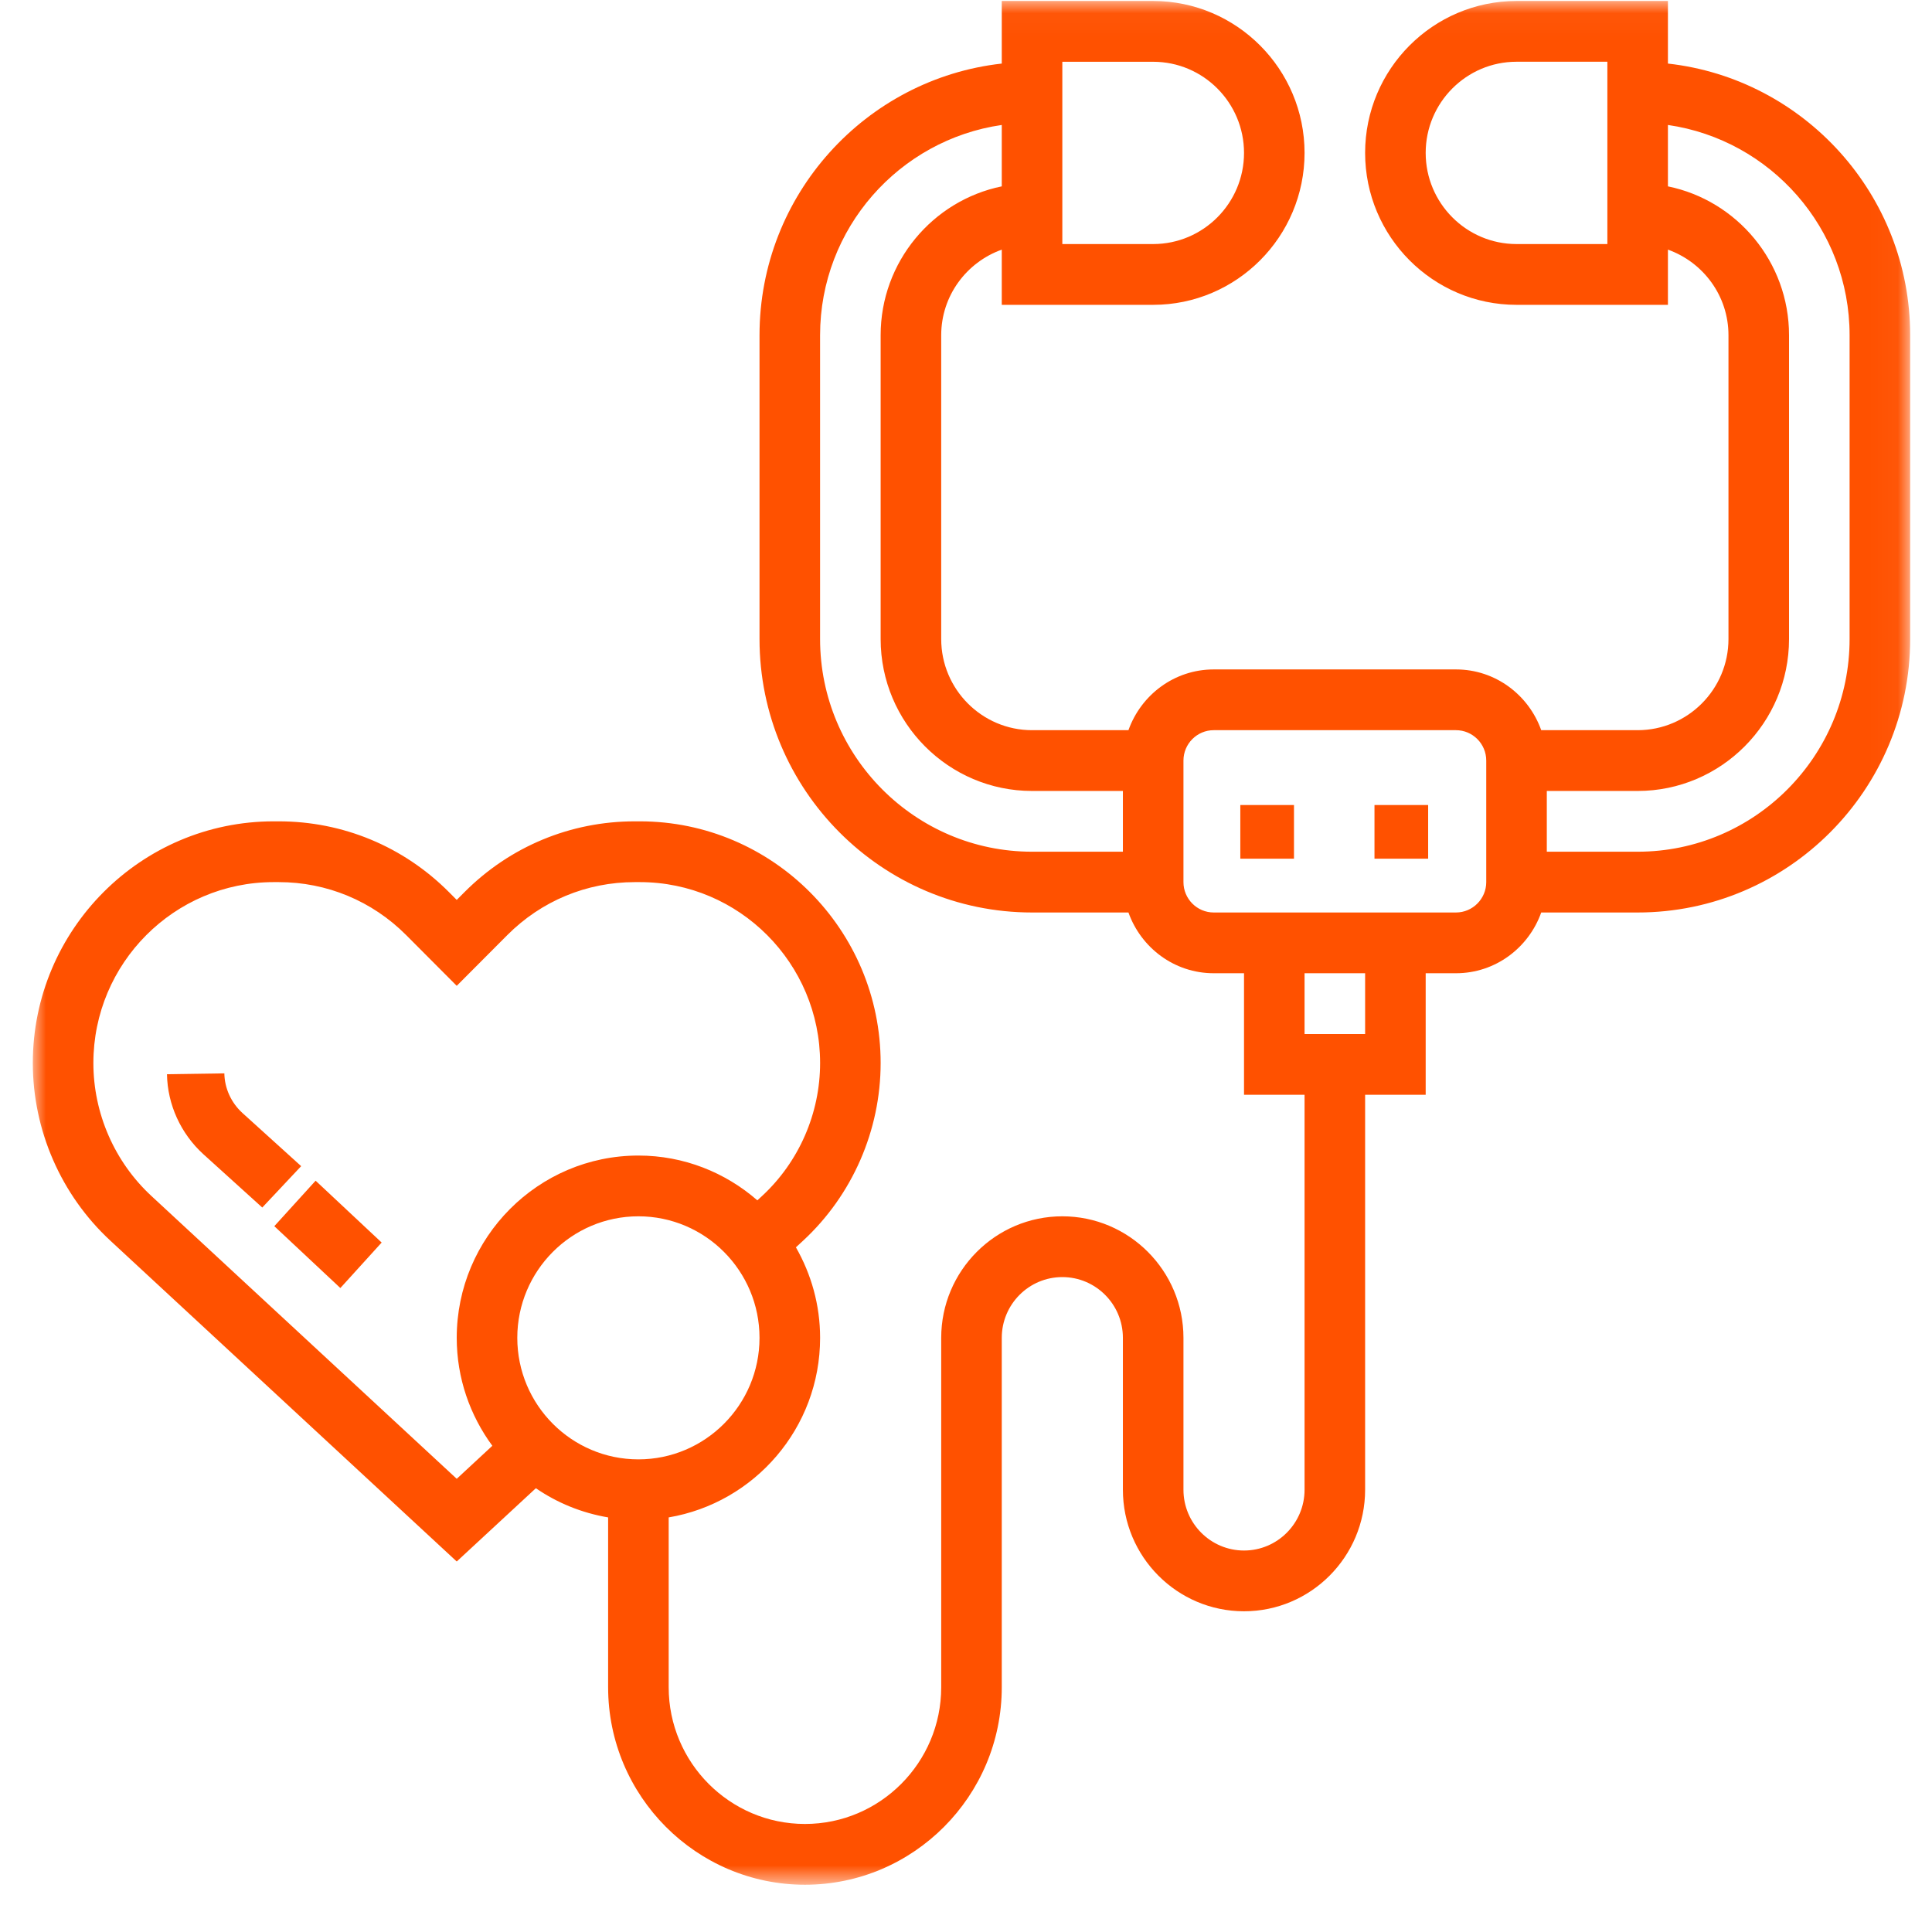 <?xml version="1.0" encoding="UTF-8"?>
<svg width="72px" height="71px" viewBox="0 0 72 71" version="1.1" xmlns="http://www.w3.org/2000/svg" xmlns:xlink="http://www.w3.org/1999/xlink">
    <!-- Generator: Sketch 62 (91390) - https://sketch.com -->
    <title>Medisch</title>
    <desc>Created with Sketch.</desc>
    <defs>
        <polygon id="path-1" points="0 0.037 69.963 0.037 69.963 70.237 0 70.237"></polygon>
        <polygon id="path-3" points="0.223 70 70.223 70 70.223 0 0.223 0"></polygon>
    </defs>
    <g id="Medisch" stroke="none" stroke-width="1" fill="none" fill-rule="evenodd">
        <g>
            <g id="Group-3" transform="translate(1.223, 0)">
                <mask id="mask-2" fill="white">
                    <use xlink:href="#path-1"></use>
                </mask>
                <g id="Clip-2"></g>
                <path d="M67.706,23.814 C67.706,28.185 64.163,31.74 59.807,31.74 L56.422,31.74 L56.422,29.476 L59.807,29.476 C62.918,29.476 65.449,26.936 65.449,23.814 L65.449,12.492 C65.449,9.759 63.507,7.471 60.936,6.945 L60.936,4.657 C64.758,5.209 67.706,8.508 67.706,12.492 L67.706,23.814 Z M54.165,32.873 C54.165,33.496 53.658,34.005 53.037,34.005 L44.009,34.005 C43.387,34.005 42.881,33.496 42.881,32.873 L42.881,28.343 C42.881,27.72 43.387,27.211 44.009,27.211 L53.037,27.211 C53.658,27.211 54.165,27.72 54.165,28.343 L54.165,32.873 Z M47.394,38.534 L49.651,38.534 L49.651,36.269 L47.394,36.269 L47.394,38.534 Z M29.339,23.814 L29.339,12.492 C29.339,8.508 32.288,5.209 36.11,4.657 L36.11,6.945 C33.538,7.471 31.596,9.759 31.596,12.492 L31.596,23.814 C31.596,26.936 34.127,29.476 37.238,29.476 L40.624,29.476 L40.624,31.74 L37.238,31.74 C32.883,31.74 29.339,28.185 29.339,23.814 L29.339,23.814 Z M38.367,2.302 L41.752,2.302 C43.619,2.302 45.138,3.826 45.138,5.698 C45.138,7.571 43.619,9.095 41.752,9.095 L38.367,9.095 L38.367,2.302 Z M58.679,9.095 L55.293,9.095 C53.427,9.095 51.908,7.571 51.908,5.698 C51.908,3.825 53.427,2.301 55.293,2.301 L58.679,2.301 L58.679,9.095 Z M4.419,44.569 C3.045,43.297 2.257,41.491 2.257,39.615 C2.257,35.897 5.271,32.873 8.977,32.873 L9.162,32.873 C10.957,32.873 12.644,33.574 13.914,34.847 L15.798,36.738 L17.683,34.847 C18.952,33.574 20.639,32.873 22.435,32.873 L22.62,32.873 C26.325,32.873 29.34,35.897 29.34,39.615 C29.34,41.491 28.552,43.297 27.178,44.569 L27.001,44.732 C25.812,43.696 24.265,43.063 22.569,43.063 C18.835,43.063 15.798,46.11 15.798,49.856 C15.798,51.363 16.296,52.751 17.125,53.879 L15.798,55.109 L4.419,44.569 Z M22.568,54.385 C20.079,54.385 18.055,52.354 18.055,49.856 C18.055,47.359 20.079,45.327 22.568,45.327 C25.058,45.327 27.082,47.359 27.082,49.856 C27.082,52.354 25.058,54.385 22.568,54.385 L22.568,54.385 Z M60.936,2.369 L60.936,0.037 L55.293,0.037 C52.182,0.037 49.651,2.577 49.651,5.698 C49.651,8.82 52.182,11.36 55.293,11.36 L60.936,11.36 L60.936,9.303 C62.246,9.772 63.192,11.018 63.192,12.492 L63.192,23.814 C63.192,25.687 61.674,27.211 59.807,27.211 L56.214,27.211 C55.747,25.897 54.506,24.947 53.037,24.947 L44.009,24.947 C42.54,24.947 41.299,25.897 40.831,27.211 L37.238,27.211 C35.372,27.211 33.853,25.687 33.853,23.814 L33.853,12.492 C33.853,11.018 34.8,9.772 36.11,9.303 L36.11,11.36 L41.752,11.36 C44.863,11.36 47.394,8.82 47.394,5.698 C47.394,2.577 44.863,0.037 41.752,0.037 L36.11,0.037 L36.11,2.369 C31.04,2.935 27.082,7.256 27.082,12.492 L27.082,23.814 C27.082,29.433 31.639,34.005 37.238,34.005 L40.831,34.005 C41.299,35.319 42.54,36.269 44.009,36.269 L45.138,36.269 L45.138,40.798 L47.394,40.798 L47.394,55.517 C47.394,56.766 46.382,57.782 45.138,57.782 C43.893,57.782 42.881,56.766 42.881,55.517 L42.881,49.856 C42.881,47.359 40.856,45.327 38.367,45.327 C35.878,45.327 33.853,47.359 33.853,49.856 L33.853,62.877 C33.853,65.686 31.575,67.972 28.775,67.972 C25.976,67.972 23.697,65.686 23.697,62.877 L23.697,56.548 C26.894,56.007 29.34,53.217 29.34,49.856 C29.34,48.629 29.008,47.479 28.438,46.483 L28.709,46.233 C30.543,44.534 31.596,42.122 31.596,39.615 C31.596,34.649 27.569,30.608 22.62,30.608 L22.435,30.608 C20.037,30.608 17.782,31.546 16.087,33.246 L15.798,33.536 L15.509,33.246 C13.814,31.546 11.56,30.608 9.162,30.608 L8.977,30.608 C4.027,30.608 0,34.649 0,39.615 C0,42.122 1.053,44.533 2.888,46.233 L15.798,58.191 L18.747,55.46 C19.539,56.005 20.454,56.381 21.44,56.548 L21.44,62.877 C21.44,66.935 24.731,70.237 28.775,70.237 C32.819,70.237 36.11,66.935 36.11,62.877 L36.11,49.856 C36.11,48.607 37.122,47.592 38.367,47.592 C39.611,47.592 40.624,48.607 40.624,49.856 L40.624,55.517 C40.624,58.015 42.648,60.046 45.137,60.046 C47.627,60.046 49.651,58.015 49.651,55.517 L49.651,40.798 L51.908,40.798 L51.908,36.269 L53.037,36.269 C54.506,36.269 55.747,35.319 56.214,34.005 L59.807,34.005 C65.407,34.005 69.963,29.433 69.963,23.814 L69.963,12.492 C69.963,7.256 66.006,2.935 60.936,2.369 L60.936,2.369 Z" id="Fill-1" fill="#FF5100" mask="url(#mask-2)"></path>
            </g>
            <mask id="mask-4" fill="white">
                <use xlink:href="#path-3"></use>
            </mask>
            <g id="Clip-5"></g>
            <polygon id="Fill-4" fill="#FF5100" mask="url(#mask-4)" points="46.223 32 48.223 32 48.223 30 46.223 30"></polygon>
            <polygon id="Fill-6" fill="#FF5100" mask="url(#mask-4)" points="51.223 32 53.223 32 53.223 30 51.223 30"></polygon>
            <polygon id="Fill-7" fill="#FF5100" mask="url(#mask-4)" points="10.223 45.695 11.762 44 14.223 46.305 12.684 48"></polygon>
            <path d="M9.035,41.477 C8.616,41.096 8.37,40.558 8.361,40 L6.223,40.032 C6.241,41.161 6.736,42.248 7.583,43.017 L9.774,45 L11.223,43.458 L9.035,41.477 Z" id="Fill-8" fill="#FF5100" mask="url(#mask-4)"></path>
        </g>
    </g>
</svg>